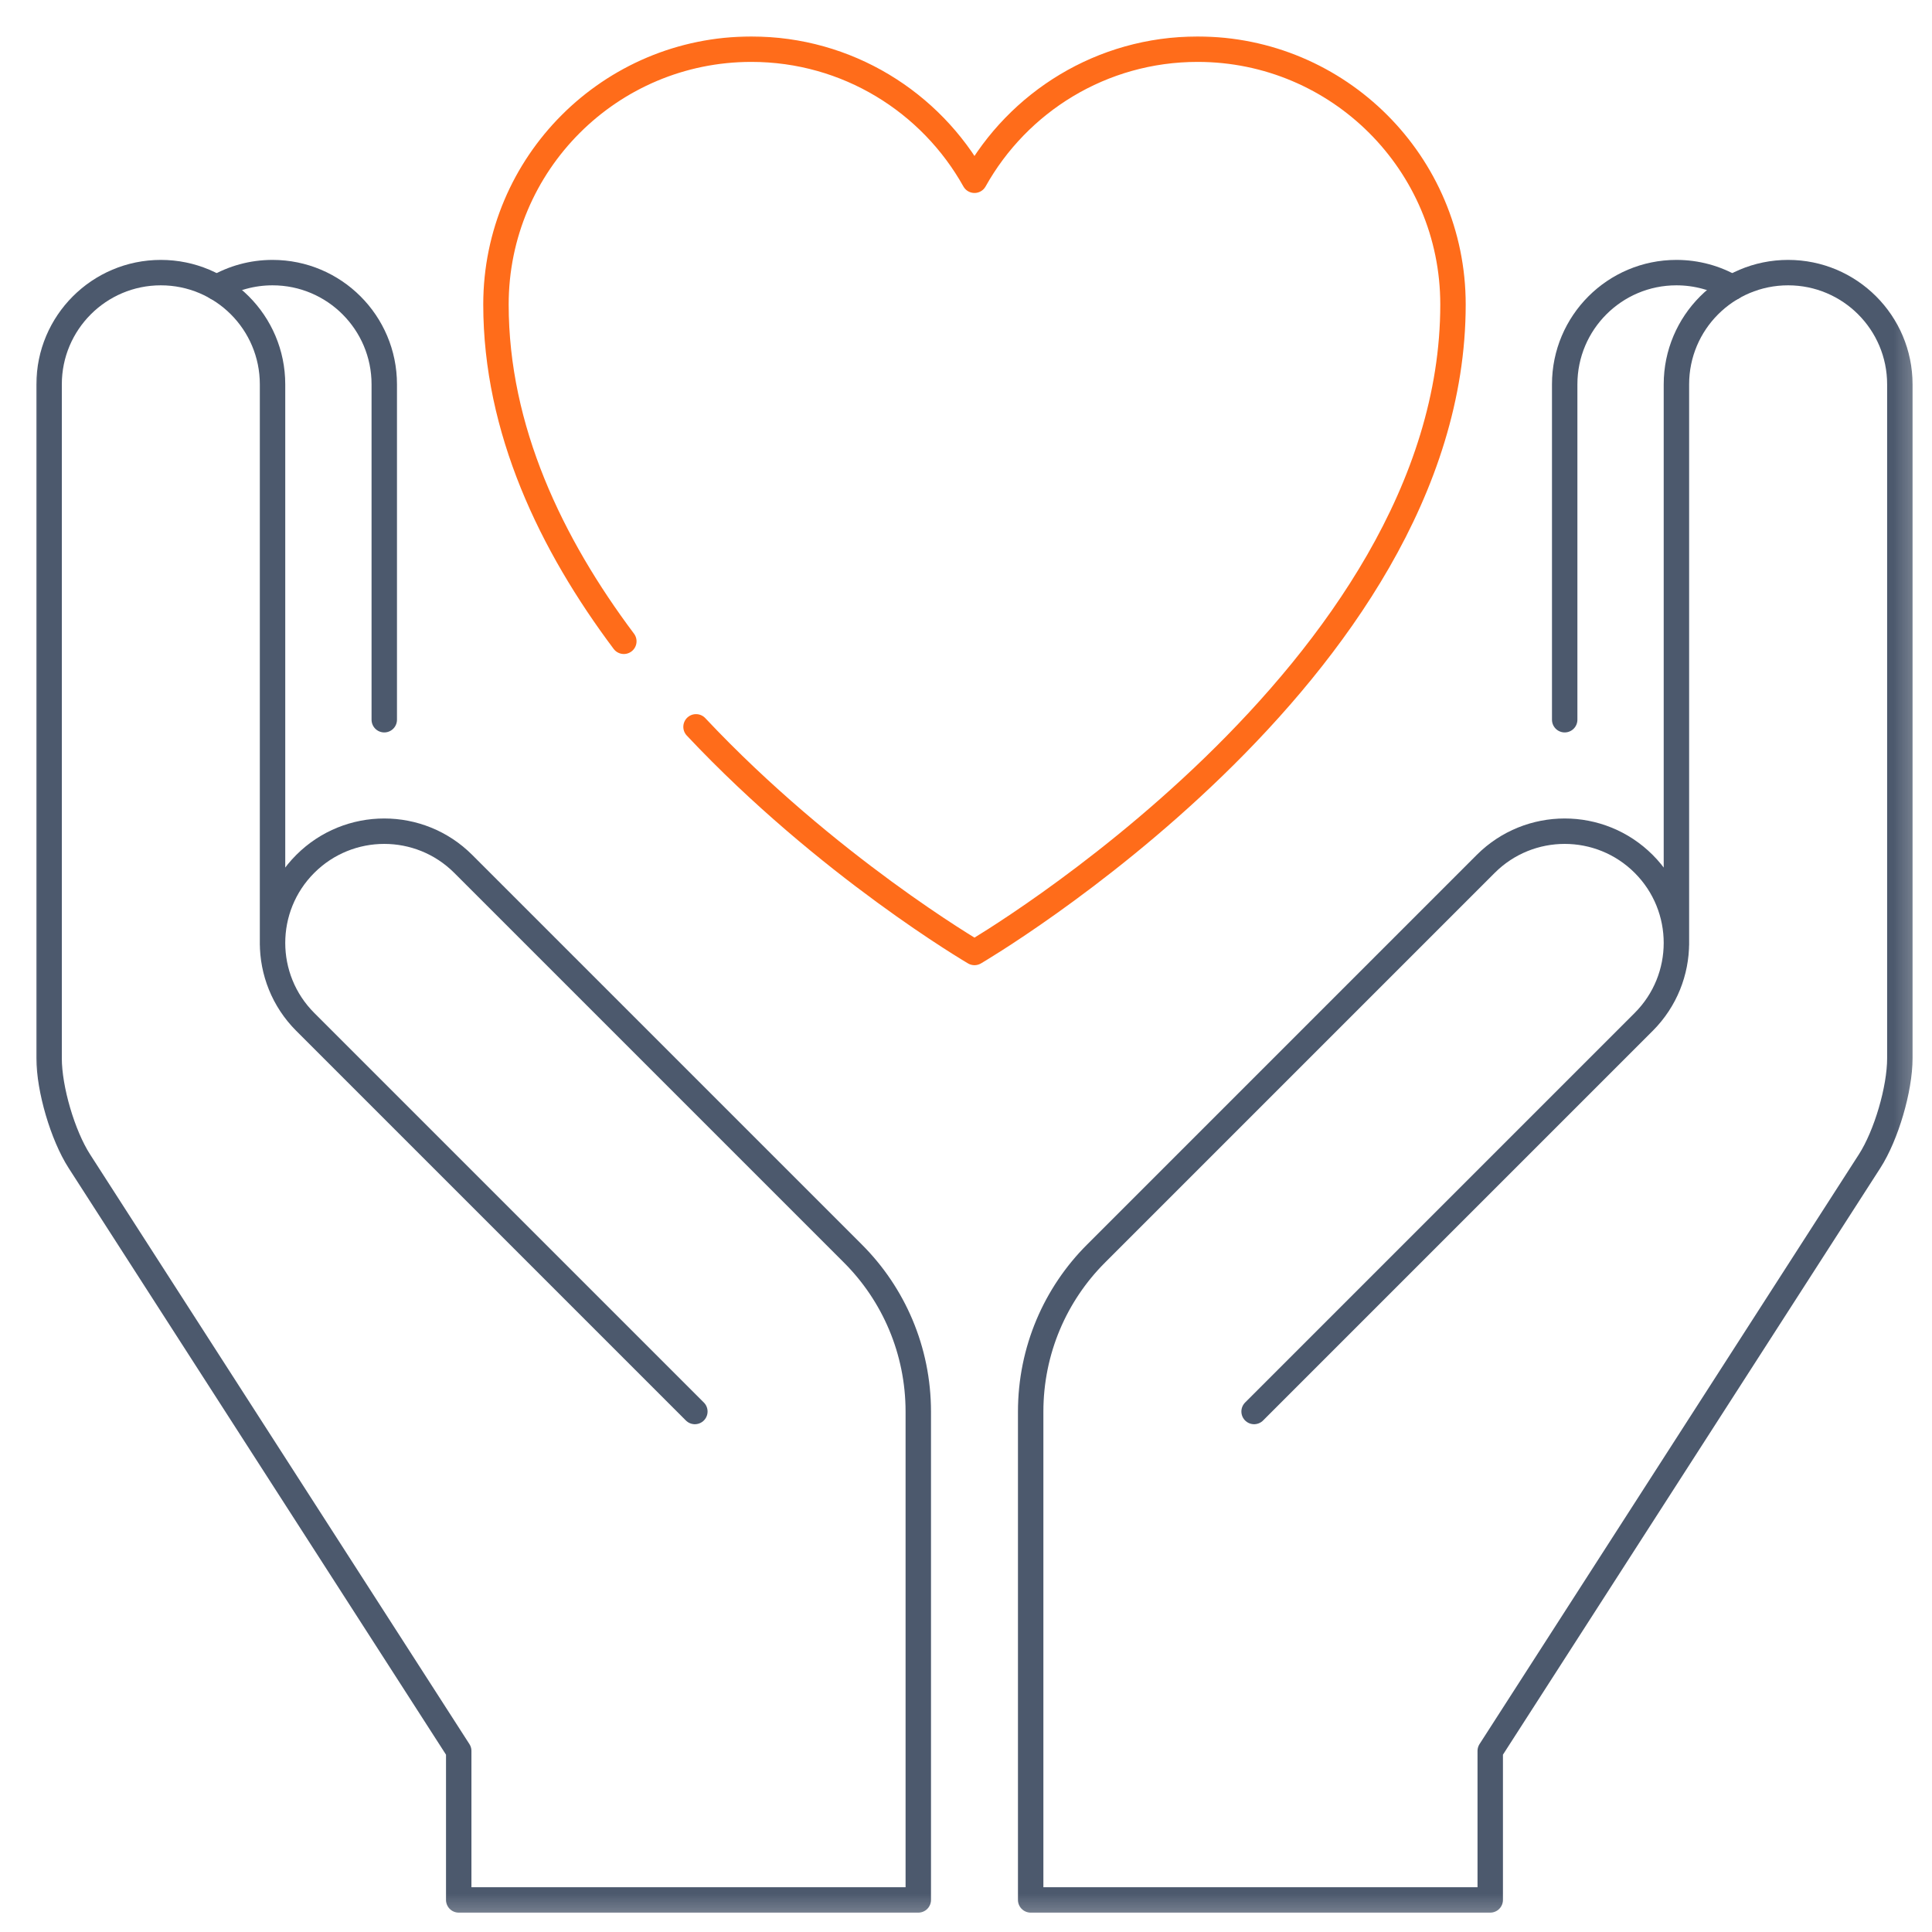 <svg width="76" height="76" viewBox="0 0 76 76" fill="none" xmlns="http://www.w3.org/2000/svg">
<g clip-path="url(#clip0_10980_2281)">
<mask id="mask0_10980_2281" style="mask-type:luminance" maskUnits="userSpaceOnUse" x="0" y="0" width="76" height="76">
<path d="M75.834 0.834H0.833V75.835H75.834V0.834Z" fill="white"/>
</mask>
<g mask="url(#mask0_10980_2281)">
<mask id="mask1_10980_2281" style="mask-type:luminance" maskUnits="userSpaceOnUse" x="0" y="0" width="76" height="76">
<path d="M0.833 0.836H75.834V75.836H0.833V0.836Z" fill="white"/>
</mask>
<g mask="url(#mask1_10980_2281)">
<path d="M15.116 28.312V15.119C15.116 12.692 13.148 10.724 10.721 10.724C9.92 10.724 9.17 10.938 8.523 11.312" stroke="#4C596D" stroke-miterlimit="10" stroke-linecap="round" stroke-linejoin="round"/>
<path d="M10.721 37.165V15.119C10.721 12.692 8.754 10.724 6.327 10.724C3.9 10.724 1.932 12.692 1.932 15.119V41.632C1.932 42.841 2.467 44.661 3.121 45.678L18.045 68.878V74.738H36.123V55.535C36.123 53.109 35.145 50.906 33.555 49.316L18.223 33.984C16.507 32.268 13.725 32.268 12.008 33.984C10.292 35.7 10.292 38.483 12.008 40.199L27.334 55.525" stroke="#4C596D" stroke-miterlimit="10" stroke-linecap="round" stroke-linejoin="round"/>
<path d="M61.551 28.312V15.119C61.551 12.692 63.519 10.724 65.946 10.724C66.746 10.724 67.497 10.938 68.144 11.312" stroke="#4C596D" stroke-miterlimit="10" stroke-linecap="round" stroke-linejoin="round"/>
<path d="M65.946 37.165V15.119C65.946 12.692 67.913 10.724 70.34 10.724C72.767 10.724 74.735 12.692 74.735 15.119V41.632C74.735 42.841 74.2 44.661 73.546 45.678L58.622 68.878V74.738H40.544V55.535C40.544 53.109 41.522 50.906 43.112 49.316L58.444 33.984C60.16 32.268 62.943 32.268 64.659 33.984C66.375 35.7 66.375 38.483 64.659 40.199L49.333 55.525" stroke="#4C596D" stroke-miterlimit="10" stroke-linecap="round" stroke-linejoin="round"/>
<path d="M27.38 28.592C32.539 34.082 38.334 37.468 38.334 37.468C38.334 37.468 57.157 26.473 57.157 11.977C57.157 6.431 52.659 1.935 47.11 1.935C43.337 1.935 40.051 4.016 38.334 7.091C36.616 4.016 33.33 1.935 29.557 1.935C24.008 1.935 19.51 6.431 19.51 11.977C19.51 16.894 21.677 21.408 24.54 25.227" stroke="#FF6C1A" stroke-miterlimit="10" stroke-linecap="round" stroke-linejoin="round"/>
</g>
</g>
</g>
<defs>
<clipPath id="clip0_10980_2281">
<rect width="75" height="75" fill="white" transform="translate(0.833 0.833)"/>
</clipPath>
</defs>
</svg>
